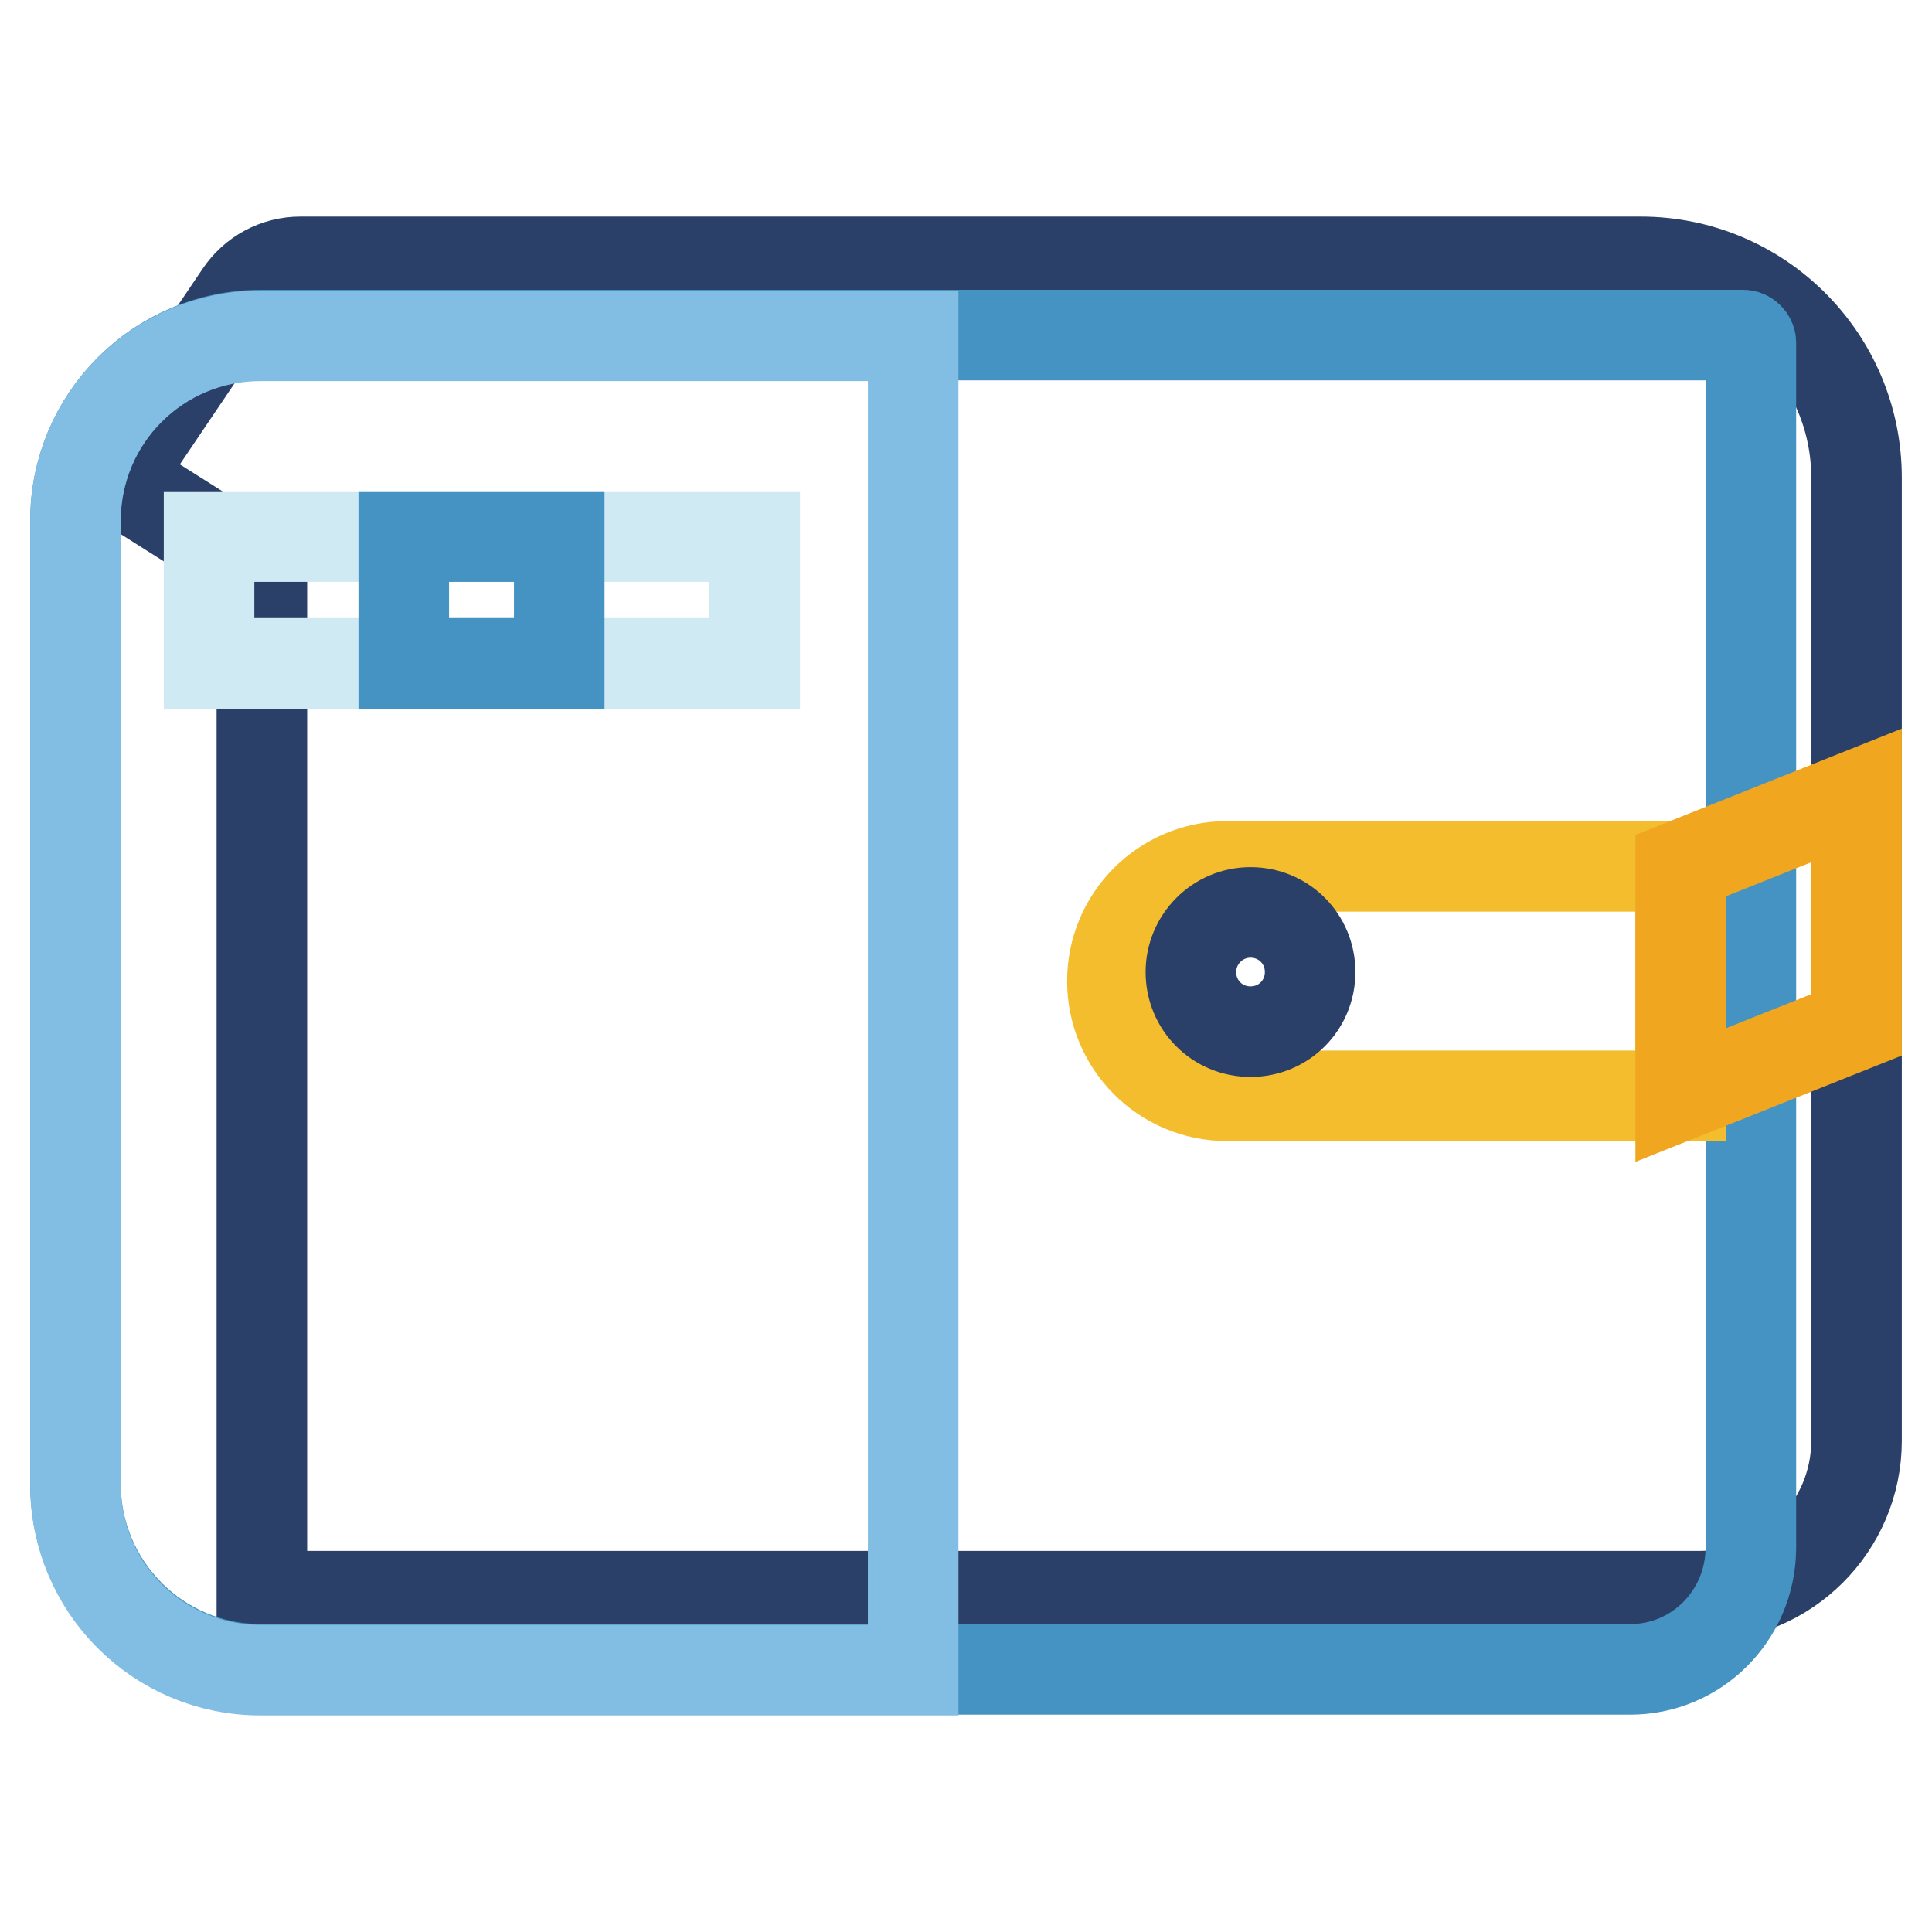 <?xml version="1.0" encoding="utf-8"?>
<!-- Svg Vector Icons : http://www.onlinewebfonts.com/icon -->
<!DOCTYPE svg PUBLIC "-//W3C//DTD SVG 1.1//EN" "http://www.w3.org/Graphics/SVG/1.1/DTD/svg11.dtd">
<svg version="1.1" xmlns="http://www.w3.org/2000/svg" xmlns:xlink="http://www.w3.org/1999/xlink" x="0px" y="0px" viewBox="0 0 256 256" enable-background="new 0 0 256 256" xml:space="preserve">
<g> <path stroke-width="12" fill-opacity="0" stroke="#2b4069"  d="M217.4,34.7H39.8c-3.2,0-6.2,1.6-8,4.3L15.4,63.3l19.3,12.2v136h190.7c11.3,0,20.6-9.2,20.6-20.6V63.3 C246,47.5,233.2,34.7,217.4,34.7L217.4,34.7z"/> <path stroke-width="12" fill-opacity="0" stroke="#4493c3"  d="M216,221.2H34.6c-13.6,0-24.6-11-24.6-24.6V69c0-13.6,11-24.6,24.6-24.6h196.4c0.5,0,1,0.5,1,1v159.8 C231.9,214.1,224.8,221.2,216,221.2L216,221.2z"/> <path stroke-width="12" fill-opacity="0" stroke="#f3bd2d"  d="M222.7,145.2h-60.1c-8.4,0-15.2-6.8-15.2-15.2s6.8-15.2,15.2-15.2h60.1V145.2z"/> <path stroke-width="12" fill-opacity="0" stroke="#f0a71f"  d="M246,135.8l-23.3,9.3v-30.4l23.3-9.3V135.8z"/> <path stroke-width="12" fill-opacity="0" stroke="#2b4069"  d="M157.8,128.8c0,4.4,3.5,7.9,7.9,7.9c4.4,0,7.9-3.5,7.9-7.9c0-4.4-3.5-7.9-7.9-7.9 C161.3,120.9,157.8,124.5,157.8,128.8z"/> <path stroke-width="12" fill-opacity="0" stroke="#82bee4"  d="M121,44.5H34.5C21,44.5,10,55.4,10,69v127.8c0,13.5,10.9,24.5,24.5,24.5H121V44.5z"/> <path stroke-width="12" fill-opacity="0" stroke="#d0eaf4"  d="M27.7,71.1H100v16.8H27.7V71.1z"/> <path stroke-width="12" fill-opacity="0" stroke="#4493c3"  d="M53.5,71.1h20.6v16.8H53.5V71.1z"/></g>
</svg>